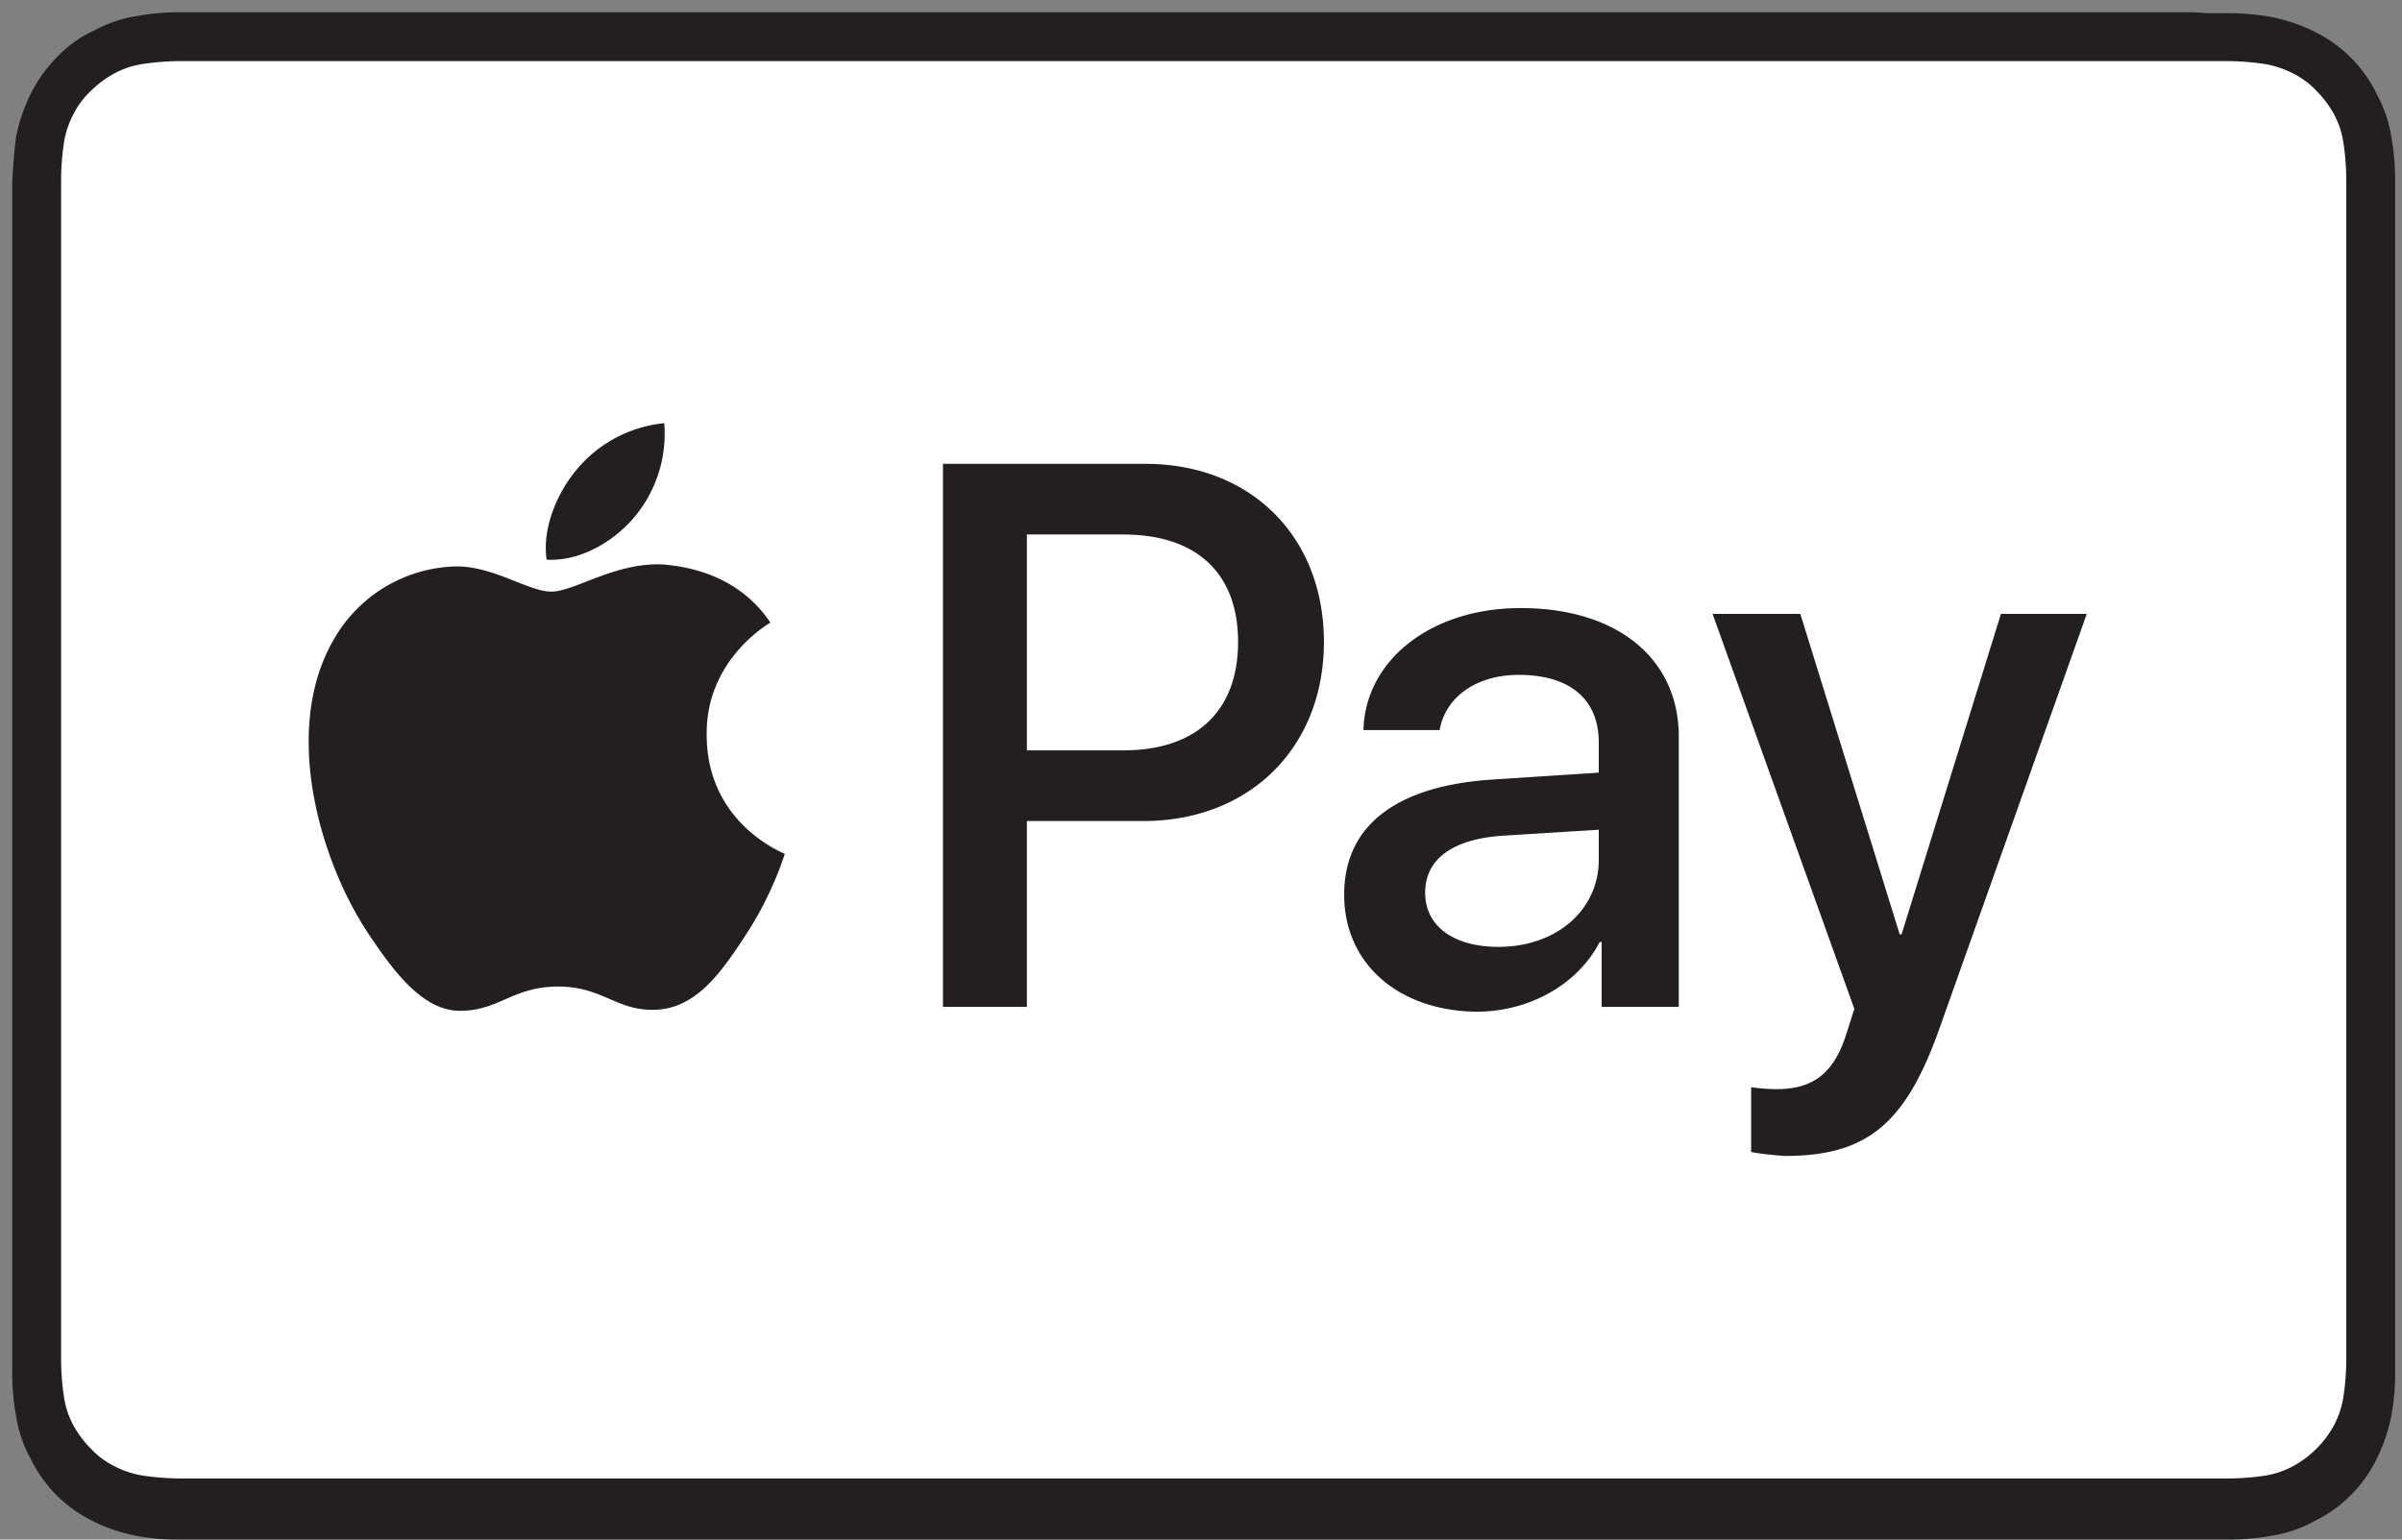 <svg xmlns="http://www.w3.org/2000/svg" width="156" height="100" viewBox="0 0 156 100">
    <rect x="0" y="0" width="156" height="100" fill="#808080" stroke="none"/>
    <g fill="none" fill-rule="nonzero">
        <path fill="#231F20" d="M141.792.796H11.804a15.53 15.53 0 0 0-2.94.25 8.428 8.428 0 0 0-2.752.94 7.595 7.595 0 0 0-2.44 1.756 9.143 9.143 0 0 0-1.689 2.381 11.05 11.05 0 0 0-.938 2.757c-.125.94-.188 1.88-.25 2.883v77.269c-.01.987.073 1.974.25 2.945.15.967.468 1.9.938 2.758a8.766 8.766 0 0 0 4.066 4.073c.872.434 1.798.75 2.752.94a15.1 15.1 0 0 0 2.94.25h132.866c.986.01 1.97-.073 2.94-.25a8.428 8.428 0 0 0 2.753-.94 8.766 8.766 0 0 0 4.066-4.073c.433-.874.748-1.801.938-2.758a15.18 15.18 0 0 0 .25-2.945V11.826c.01-.988-.074-1.974-.25-2.946a8.464 8.464 0 0 0-.938-2.757A8.766 8.766 0 0 0 150.3 2.05a11.002 11.002 0 0 0-2.753-.94 15.1 15.1 0 0 0-2.94-.251h-1.313c-.499-.052-1-.073-1.502-.063z"/>
        <path fill="#FFF" d="M141.798 3.968h2.818c.817.003 1.634.065 2.442.187a6.062 6.062 0 0 1 1.879.622c.564.281 1.073.66 1.503 1.12.444.444.823.947 1.127 1.495.32.58.532 1.212.626 1.867.123.804.185 1.615.188 2.428v76.626a16.473 16.473 0 0 1-.188 2.428 5.976 5.976 0 0 1-.626 1.867 6.624 6.624 0 0 1-2.63 2.615 5.69 5.69 0 0 1-1.816.622 17.31 17.31 0 0 1-2.38.187H11.733a17.442 17.442 0 0 1-2.442-.187 6.062 6.062 0 0 1-1.879-.622 5.258 5.258 0 0 1-1.502-1.12 6.708 6.708 0 0 1-1.128-1.495 5.48 5.48 0 0 1-.626-1.867 16.473 16.473 0 0 1-.188-2.428V11.687c.003-.813.066-1.624.188-2.428a5.976 5.976 0 0 1 .626-1.867A5.232 5.232 0 0 1 5.91 5.898a6.741 6.741 0 0 1 1.502-1.12 5.559 5.559 0 0 1 1.88-.623 16.768 16.768 0 0 1 2.441-.187h130.065"/>
        <g fill="#231F20">
            <path d="M41.2 33.586a8.427 8.427 0 0 0 1.941-6.099 8.47 8.47 0 0 0-5.637 2.955c-1.19 1.383-2.317 3.71-2.004 5.91 2.13.126 4.322-1.131 5.7-2.766M43.141 36.667c-3.132-.189-5.825 1.76-7.328 1.76-1.503 0-3.82-1.697-6.263-1.635a9.39 9.39 0 0 0-7.892 4.779c-3.383 5.847-.877 14.46 2.38 19.24 1.566 2.325 3.507 4.966 6.013 4.84 2.38-.062 3.32-1.571 6.2-1.571 2.882 0 3.758 1.571 6.264 1.509 2.63-.063 4.259-2.327 5.825-4.716a22.967 22.967 0 0 0 2.63-5.407c-.062-.063-5.073-1.95-5.073-7.734-.063-4.84 3.946-7.167 4.134-7.293-2.192-3.27-5.7-3.647-6.89-3.772"/>
            <g>
                <path d="M74.396 30.128c6.827 0 11.587 4.715 11.587 11.569 0 6.853-4.823 11.631-11.713 11.631h-7.578V65.4h-5.45V30.128h13.154zm-7.704 18.61h6.263c4.76 0 7.453-2.577 7.453-7.041s-2.693-6.98-7.453-6.98h-6.263v14.021zM87.298 58.107c0-4.527 3.445-7.105 9.771-7.482l6.765-.44v-1.95c0-2.829-1.88-4.4-5.2-4.4-2.755 0-4.76 1.445-5.135 3.583H88.55c.125-4.59 4.447-7.922 10.21-7.922 6.263 0 10.271 3.27 10.271 8.362V65.4h-5.01v-4.213h-.126c-1.44 2.767-4.572 4.527-8.017 4.527-5.01-.063-8.58-3.08-8.58-7.607zm16.536-2.264v-1.949l-6.076.377c-3.382.189-5.199 1.51-5.199 3.71s1.88 3.52 4.76 3.52c3.759 0 6.515-2.388 6.515-5.658zM113.73 74.831v-4.213c.54.078 1.083.12 1.628.126 2.38 0 3.758-1.006 4.573-3.646l.5-1.572-9.207-25.653h5.7l6.451 20.811h.126l6.451-20.81h5.574l-9.583 26.972c-2.192 6.162-4.697 8.236-10.021 8.236a21.13 21.13 0 0 1-2.192-.251z"/>
            </g>
        </g>
    </g>
</svg>
